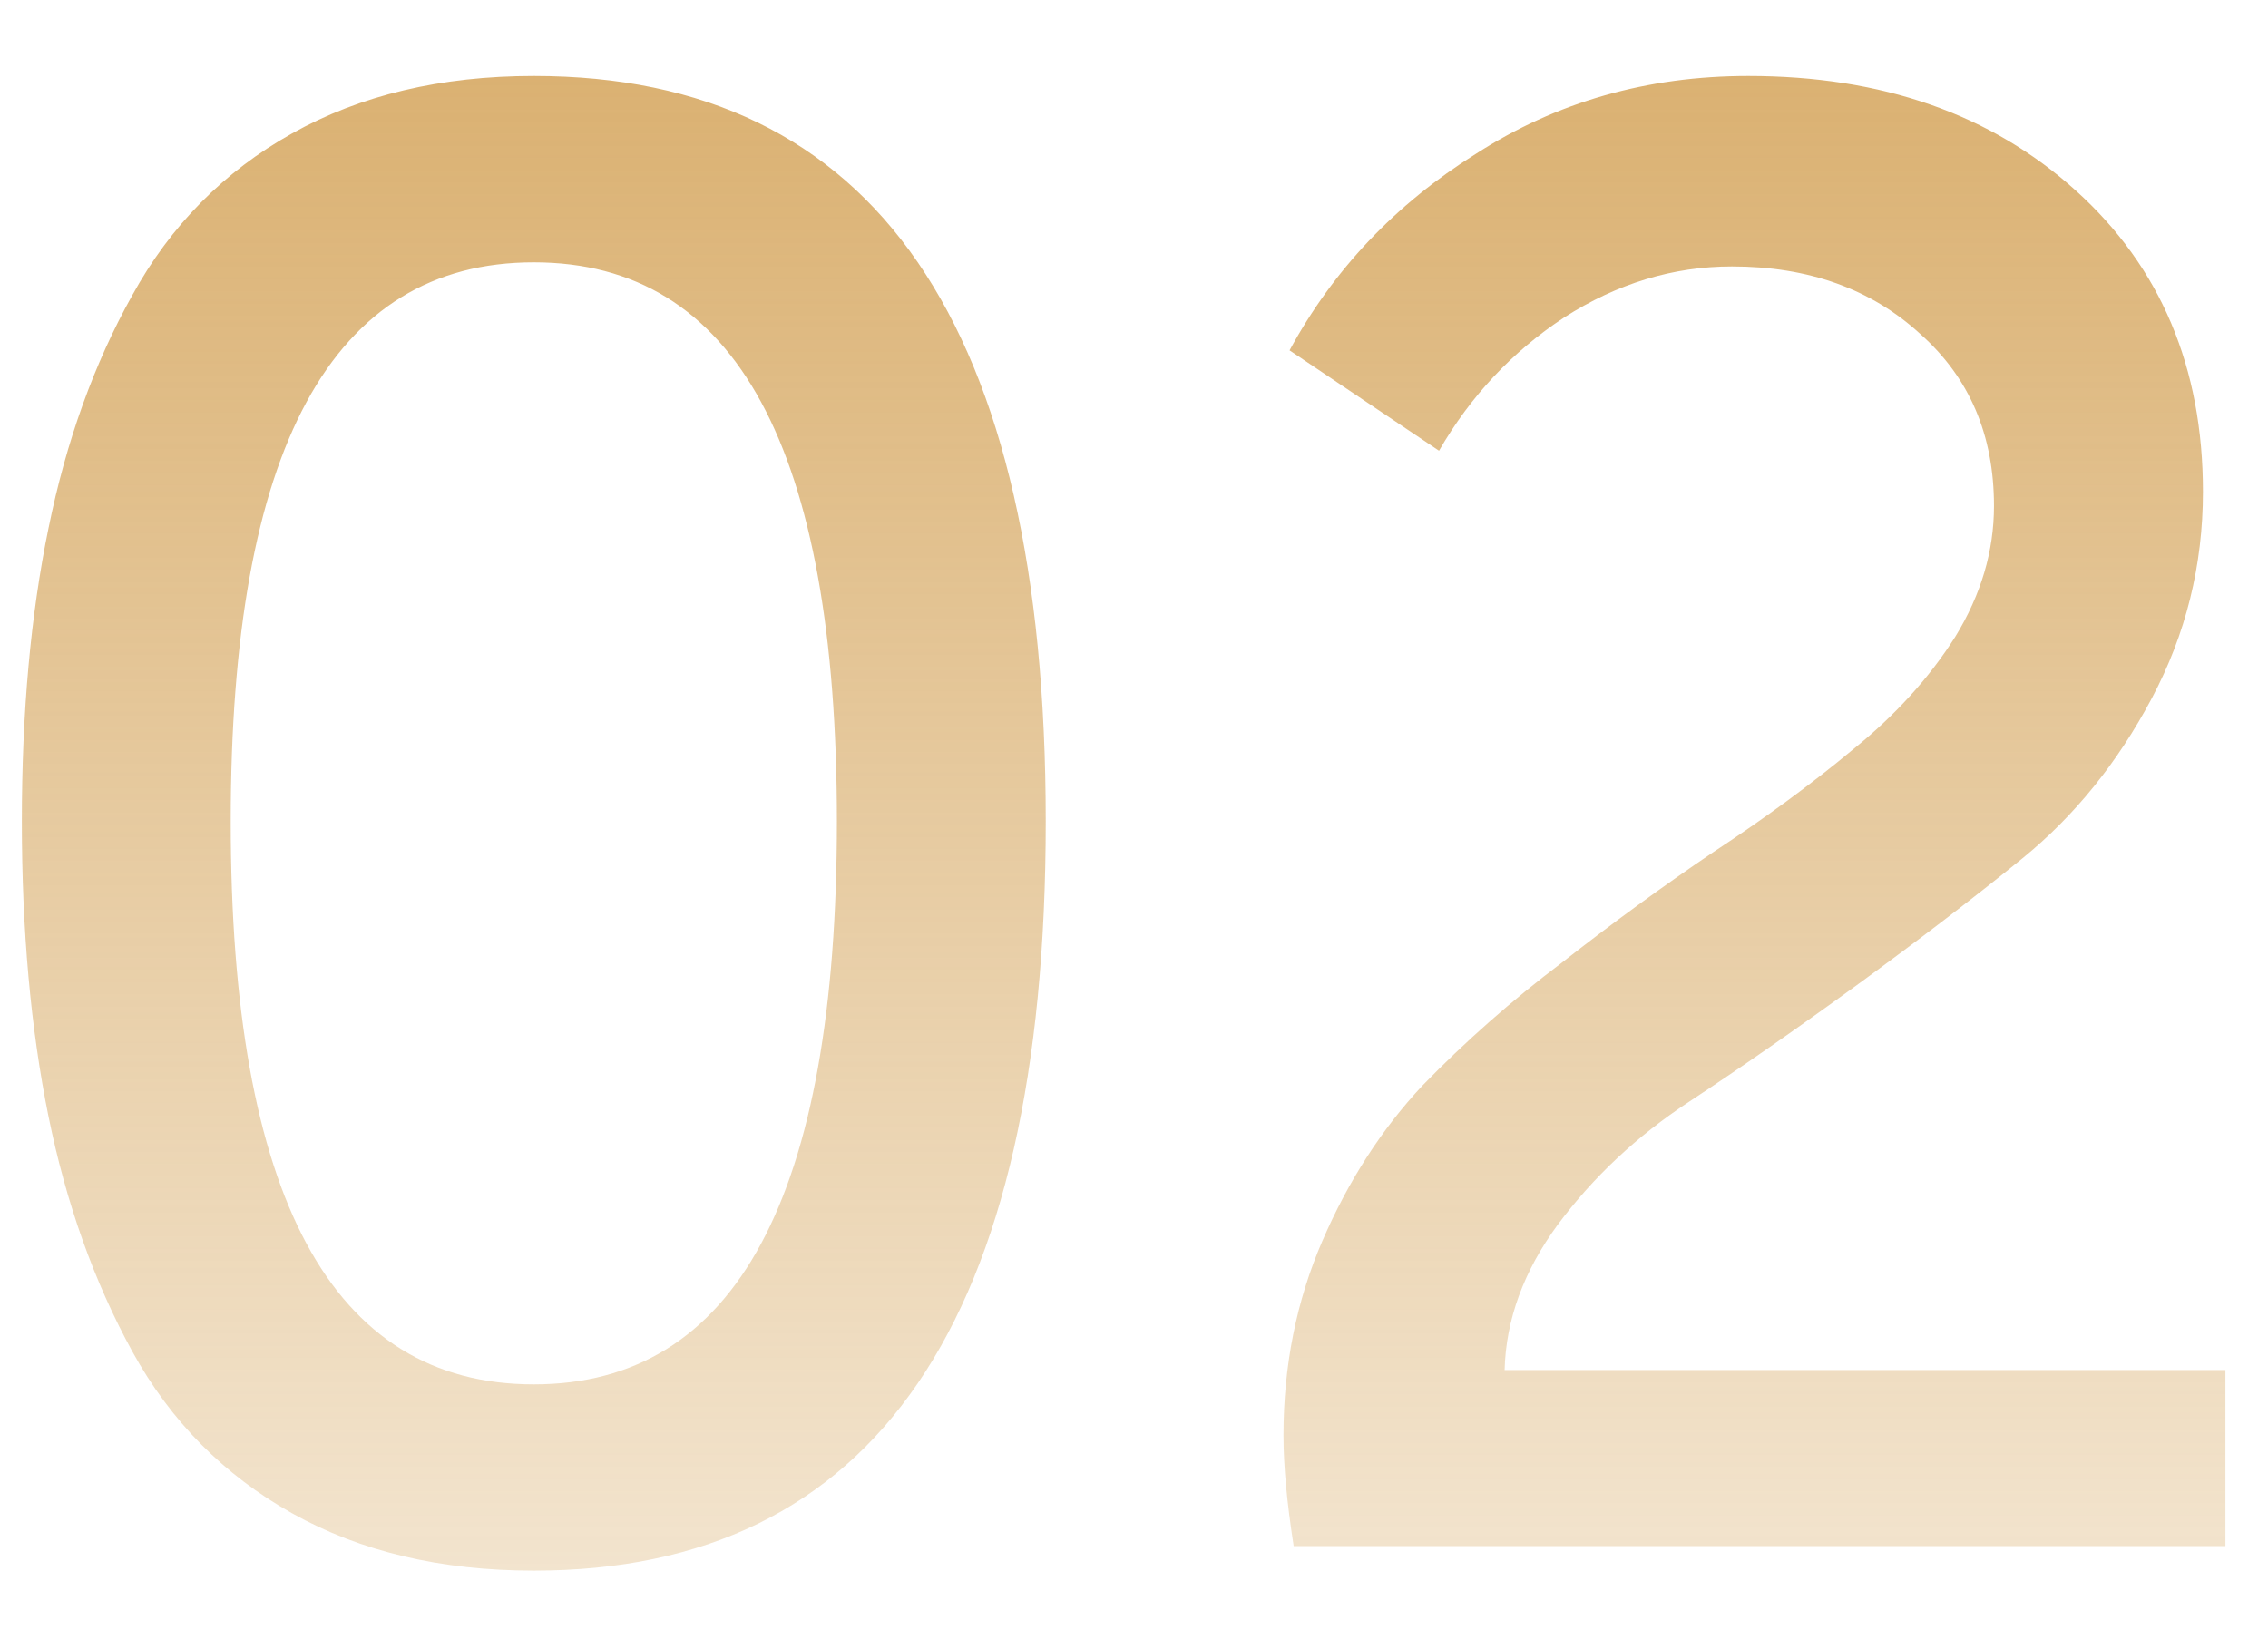 <?xml version="1.0" encoding="UTF-8"?> <svg xmlns="http://www.w3.org/2000/svg" width="22" height="16" viewBox="0 0 22 16" fill="none"> <path d="M5.178 15.238C4.277 15.238 3.496 15.053 2.834 14.682C2.172 14.311 1.655 13.788 1.284 13.113C0.914 12.438 0.642 11.676 0.47 10.829C0.298 9.981 0.212 9.027 0.212 7.968C0.212 6.909 0.298 5.962 0.47 5.127C0.642 4.28 0.914 3.525 1.284 2.863C1.655 2.188 2.172 1.664 2.834 1.294C3.496 0.923 4.277 0.737 5.178 0.737C8.489 0.737 10.144 3.148 10.144 7.968C10.144 12.815 8.489 15.238 5.178 15.238ZM2.238 7.968C2.238 11.61 3.218 13.431 5.178 13.431C7.138 13.431 8.118 11.61 8.118 7.968C8.118 4.353 7.138 2.545 5.178 2.545C3.218 2.545 2.238 4.353 2.238 7.968ZM12.549 15C12.483 14.576 12.45 14.219 12.45 13.927C12.45 13.252 12.575 12.623 12.827 12.04C13.079 11.457 13.403 10.954 13.8 10.53C14.211 10.107 14.661 9.709 15.151 9.339C15.641 8.955 16.131 8.597 16.621 8.266C17.124 7.935 17.575 7.604 17.972 7.273C18.382 6.942 18.713 6.578 18.965 6.18C19.217 5.77 19.342 5.346 19.342 4.909C19.342 4.22 19.104 3.664 18.627 3.24C18.151 2.803 17.541 2.585 16.8 2.585C16.23 2.585 15.687 2.75 15.171 3.081C14.668 3.413 14.264 3.843 13.959 4.373L12.509 3.399C12.933 2.618 13.535 1.982 14.317 1.492C15.098 0.989 15.979 0.737 16.959 0.737C18.256 0.737 19.316 1.108 20.137 1.85C20.958 2.591 21.369 3.565 21.369 4.77C21.369 5.485 21.203 6.154 20.872 6.776C20.541 7.399 20.124 7.915 19.62 8.326C19.131 8.723 18.594 9.133 18.012 9.557C17.429 9.981 16.886 10.358 16.383 10.69C15.879 11.021 15.456 11.418 15.111 11.881C14.78 12.332 14.608 12.802 14.595 13.292H21.587V15H12.549Z" fill="url(#paint0_linear_81_1816)"></path> <defs> <linearGradient id="paint0_linear_81_1816" x1="11" y1="-7" x2="11" y2="23" gradientUnits="userSpaceOnUse"> <stop stop-color="#CE9641"></stop> <stop offset="1" stop-color="#CE9641" stop-opacity="0"></stop> </linearGradient> </defs> </svg> 